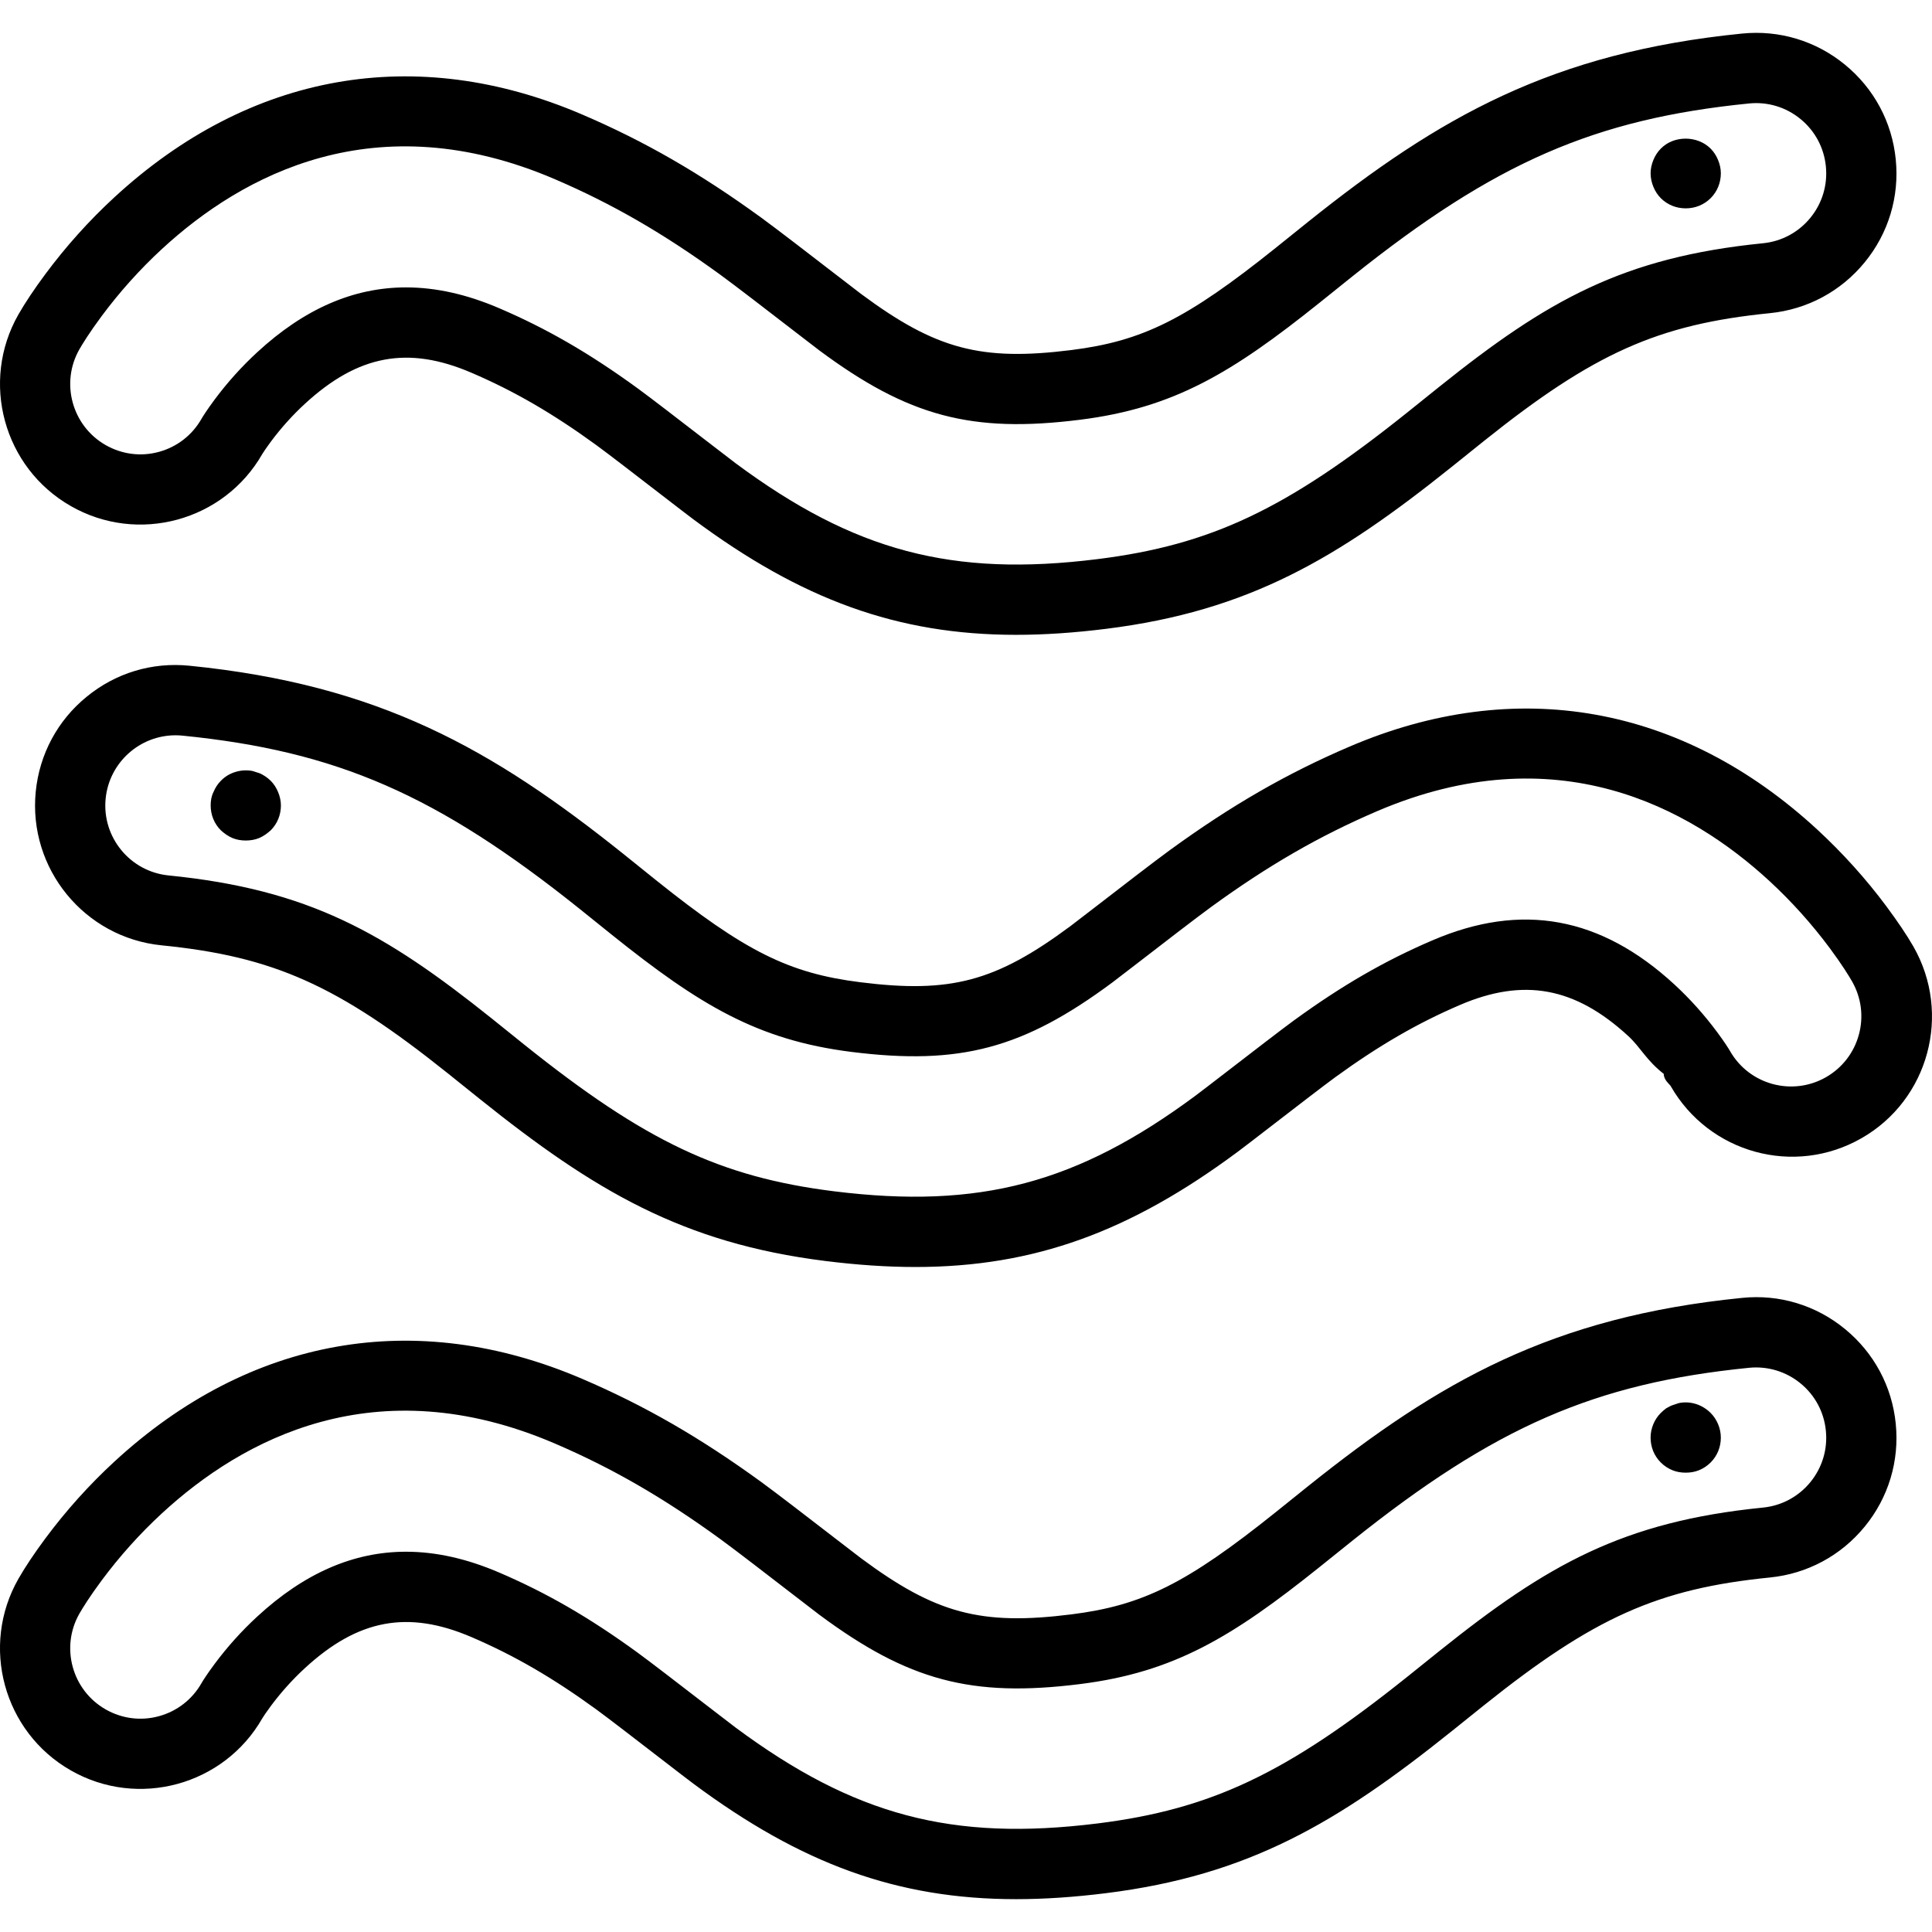 <?xml version="1.0" encoding="iso-8859-1"?>
<!-- Generator: Adobe Illustrator 19.0.0, SVG Export Plug-In . SVG Version: 6.00 Build 0)  -->
<svg version="1.1" id="Layer_1" xmlns="http://www.w3.org/2000/svg" xmlns:xlink="http://www.w3.org/1999/xlink" x="0px" y="0px"
	 viewBox="0 0 512 512" style="enable-background:new 0 0 512 512;" xml:space="preserve">
<g>
	<g>
		<path d="M502.394,42.244c-0.982-9.898-5.772-18.814-13.47-25.113c-7.689-6.308-17.415-9.234-27.276-8.235
			c-50.299,5.035-80.239,22.096-114.95,49.863l-8.662,6.962c-23.559,18.86-35.202,24.677-54.135,27.049
			c-23.941,2.999-35.938-0.2-55.689-14.861c-0.845-0.627-3.472-2.663-6.798-5.226c-6.499-5.017-15.588-12.025-19.632-14.97
			c-16.27-11.825-30.93-20.269-47.518-27.376C110.173,11.431,66.127,19.239,30.262,52.332c-6.671,6.153-12.825,13.007-18.278,20.36
			c-2.827,3.799-5.344,7.571-7.09,10.625c-10.18,17.824-3.963,40.61,13.861,50.79c17.806,10.198,40.601,3.99,50.772-13.815
			c0.273-0.464,1.045-1.609,2.236-3.227c2.736-3.672,5.762-7.035,8.989-10.007c14.125-13.025,27.358-15.497,44.182-8.28
			c11.316,4.853,21.514,10.761,33.057,19.151c3.145,2.291,10.898,8.271,17.151,13.098c3.999,3.081,7.389,5.699,8.68,6.653
			c28.512,21.178,53.962,30.557,85.465,30.557c7.553,0,15.47-0.545,23.85-1.591c37.82-4.726,61.315-18.687,91.464-42.828
			l8.616-6.917c29.167-23.341,46.182-30.948,75.839-33.911c9.898-0.991,18.814-5.781,25.113-13.479
			C500.467,61.821,503.385,52.132,502.394,42.244z M479.762,57.731c-3.154,3.845-7.607,6.244-12.561,6.735
			c-37.165,3.717-57.225,15.179-85.592,37.883l-8.671,6.962c-32.057,25.659-52.008,35.102-82.111,38.865
			c-38.465,4.79-64.451-2.081-95.908-25.431c-1.236-0.927-4.535-3.472-8.416-6.462c-6.399-4.935-14.343-11.061-17.569-13.406
			c-12.707-9.244-24.013-15.788-36.665-21.205c-8.553-3.672-16.76-5.508-24.677-5.508c-13.952,0-27.004,5.717-39.447,17.206
			c-4.081,3.754-7.89,7.989-11.316,12.588l-0.018,0.027c-1.963,2.645-3.118,4.481-3.427,5.035
			c-2.472,4.317-6.471,7.417-11.261,8.726c-4.79,1.318-9.807,0.664-14.133-1.8c-8.907-5.09-12.025-16.488-6.944-25.386
			c0.809-1.4,2.645-4.417,5.88-8.771c4.772-6.426,10.143-12.407,15.961-17.778c21.323-19.678,56.652-38.856,104.052-18.569
			c15.26,6.544,28.794,14.352,43.891,25.322c3.963,2.881,12.852,9.743,19.214,14.652c3.463,2.672,6.199,4.79,7.071,5.435
			c23.568,17.505,40.374,21.996,69.095,18.387c24.95-3.127,40.347-12.488,63.46-30.994l8.662-6.953
			c37.756-30.212,64.296-41.783,105.17-45.873c4.908-0.5,9.789,0.954,13.643,4.117c3.845,3.145,6.235,7.599,6.726,12.552
			C484.371,49.033,482.907,53.878,479.762,57.731z"/>
	</g>
</g>
<g>
	<g>
		<path d="M455.295,42.371c-0.464-1.118-1.118-2.145-1.954-2.981c-3.536-3.536-9.771-3.536-13.215,0
			c-0.836,0.836-1.491,1.863-1.954,2.981s-0.745,2.327-0.745,3.536c0,1.3,0.282,2.509,0.745,3.627
			c0.464,1.118,1.118,2.145,1.954,2.981c1.763,1.763,4.09,2.699,6.608,2.699c2.509,0,4.835-0.936,6.608-2.699
			c1.763-1.773,2.7-4.099,2.7-6.608C456.04,44.698,455.758,43.489,455.295,42.371z"/>
	</g>
</g>
<g>
	<g>
		<path d="M502.394,377.304c-0.982-9.898-5.772-18.814-13.47-25.113c-7.689-6.308-17.415-9.253-27.276-8.235
			c-50.299,5.035-80.239,22.096-114.95,49.863l-8.662,6.962c-23.559,18.86-35.202,24.677-54.135,27.049
			c-23.941,3.009-35.938-0.2-55.689-14.861c-0.845-0.627-3.472-2.663-6.798-5.226c-6.499-5.017-15.588-12.025-19.632-14.97
			c-16.27-11.825-30.93-20.269-47.518-27.376c-44.091-18.905-88.137-11.098-124.002,21.996c-6.671,6.153-12.825,13.007-18.278,20.36
			c-2.827,3.799-5.344,7.571-7.09,10.625c-10.18,17.824-3.963,40.61,13.861,50.79c17.806,10.198,40.601,3.99,50.772-13.815
			c0.273-0.464,1.045-1.609,2.236-3.227c2.736-3.672,5.762-7.035,8.989-10.007c14.125-13.034,27.358-15.488,44.182-8.28
			c11.316,4.854,21.514,10.761,33.057,19.151c3.145,2.291,10.898,8.271,17.151,13.098c3.999,3.081,7.389,5.699,8.68,6.653
			c28.512,21.178,53.962,30.557,85.465,30.557c7.553,0,15.47-0.545,23.85-1.591c37.82-4.726,61.315-18.687,91.464-42.828
			l8.616-6.917c29.167-23.341,46.182-30.948,75.839-33.911c9.898-0.991,18.814-5.781,25.113-13.479
			C500.467,396.882,503.385,387.193,502.394,377.304z M479.762,392.791c-3.154,3.845-7.607,6.244-12.561,6.735
			c-37.165,3.717-57.225,15.179-85.592,37.883l-8.671,6.962c-32.057,25.659-52.008,35.102-82.111,38.865
			c-38.465,4.772-64.451-2.09-95.908-25.431c-1.236-0.927-4.535-3.472-8.416-6.462c-6.399-4.935-14.343-11.061-17.569-13.406
			c-12.707-9.244-24.013-15.788-36.665-21.205c-8.553-3.672-16.76-5.508-24.677-5.508c-13.952,0-27.004,5.717-39.447,17.206
			c-4.081,3.754-7.89,7.989-11.316,12.588l-0.018,0.027c-1.963,2.645-3.118,4.481-3.427,5.035
			c-2.472,4.317-6.471,7.417-11.261,8.726c-4.79,1.318-9.807,0.664-14.133-1.8c-8.907-5.09-12.025-16.488-6.944-25.386
			c0.809-1.4,2.645-4.417,5.881-8.771c4.772-6.426,10.143-12.407,15.96-17.778c21.323-19.678,56.652-38.865,104.052-18.569
			c15.26,6.544,28.794,14.352,43.891,25.322c3.963,2.881,12.852,9.743,19.214,14.652c3.463,2.672,6.199,4.79,7.071,5.435
			c23.568,17.505,40.374,21.986,69.095,18.387c24.95-3.127,40.347-12.488,63.46-30.994l8.662-6.953
			c37.756-30.212,64.296-41.783,105.17-45.873c4.908-0.491,9.789,0.964,13.643,4.117c3.845,3.145,6.235,7.599,6.726,12.552
			C484.371,384.093,482.907,388.938,479.762,392.791z"/>
	</g>
</g>
<g>
	<g>
		<path d="M453.34,374.449c-2.236-2.236-5.399-3.254-8.471-2.609c-0.555,0.191-1.118,0.373-1.672,0.564
			c-0.564,0.182-1.118,0.555-1.682,0.836c-0.464,0.373-0.927,0.745-1.391,1.209c-1.682,1.673-2.7,4.099-2.7,6.517
			c0,2.509,0.927,4.835,2.7,6.608c0.927,0.927,1.954,1.582,3.072,2.045c1.118,0.464,2.327,0.654,3.536,0.654
			s2.418-0.191,3.536-0.654c1.118-0.464,2.136-1.118,3.072-2.045c1.763-1.773,2.7-4.099,2.7-6.608
			C456.04,378.549,455.013,376.122,453.34,374.449z"/>
	</g>
</g>
<g>
	<g>
		<path d="M507.068,250.838c-1.736-3.045-4.306-6.817-7.133-10.625c-5.453-7.335-11.648-14.188-18.328-20.36
			c-35.857-33.075-79.902-40.883-123.993-21.986c-16.606,7.108-31.257,15.551-47.527,27.376
			c-4.108,2.99-13.434,10.189-19.951,15.224c-3.181,2.445-5.672,4.372-6.471,4.972c-19.751,14.652-31.703,17.878-55.689,14.861
			c-18.933-2.372-30.576-8.189-54.153-27.067l-8.644-6.953c-34.711-27.758-64.651-44.818-114.959-49.854
			c-9.961-1.009-19.596,1.936-27.276,8.235c-7.698,6.29-12.479,15.206-13.47,25.104c-2.045,20.423,12.907,38.71,33.339,40.755
			c29.657,2.963,46.672,10.571,75.848,33.911l8.644,6.935c30.112,24.122,53.607,38.083,91.436,42.81
			c8.38,1.045,16.297,1.591,23.859,1.591c31.494,0,56.943-9.38,85.456-30.567c1.291-0.954,4.736-3.608,8.78-6.726
			c6.235-4.808,13.925-10.743,17.042-13.016c11.552-8.389,21.741-14.297,33.066-19.151c16.833-7.208,30.453-4.745,44.586,8.28
			c3.254,2.999,4.731,6.371,9.384,10.007v0.009c0,1.618,1.559,2.754,1.813,3.181c10.189,17.842,32.791,24.05,50.597,13.852
			C511.149,291.448,517.266,268.662,507.068,250.838z M492.615,274.215c-1.309,4.79-4.408,8.789-8.726,11.262
			c-8.944,5.099-20.314,1.972-25.395-6.908c-0.318-0.573-1.472-2.418-3.445-5.063c-3.39-4.572-7.189-8.807-11.307-12.606
			c-19.542-18.005-40.519-21.841-64.133-11.698c-12.652,5.417-23.959,11.952-36.683,21.205c-3.199,2.336-11.08,8.407-17.451,13.325
			c-3.936,3.026-7.28,5.608-8.525,6.535c-31.439,23.35-57.407,30.221-95.899,25.44c-30.112-3.763-50.072-13.206-82.111-38.865
			l-8.644-6.953c-28.403-22.714-48.463-34.175-85.628-37.892c-10.216-1.018-17.696-10.162-16.669-20.378
			c0.963-9.589,9.071-16.76,18.505-16.76c0.618,0,1.236,0.027,1.863,0.091c40.883,4.09,67.423,15.661,105.161,45.845l8.68,6.98
			c23.113,18.515,38.51,27.867,63.46,30.994c28.712,3.599,45.509-0.882,69.104-18.396c0.845-0.627,3.436-2.627,6.735-5.172
			c6.381-4.926,15.515-11.979,19.533-14.906c15.097-10.971,28.631-18.778,43.9-25.322c47.345-20.278,82.72-1.118,104.043,18.56
			c5.826,5.381,11.198,11.371,15.961,17.778c3.236,4.363,5.072,7.38,5.872,8.771C493.278,264.399,493.923,269.416,492.615,274.215z"
			/>
	</g>
</g>
<g>
	<g>
		<path d="M73.698,209.901c-0.464-1.118-1.118-2.145-1.954-2.981c-0.463-0.464-0.936-0.836-1.491-1.209
			c-0.464-0.282-1.027-0.654-1.582-0.836c-0.564-0.191-1.118-0.373-1.772-0.564c-2.972-0.554-6.235,0.373-8.371,2.609
			c-0.836,0.836-1.491,1.863-1.954,2.981c-0.564,1.118-0.745,2.327-0.745,3.536c0,2.509,0.927,4.835,2.7,6.608
			c0.927,0.836,1.954,1.582,3.072,2.045c1.118,0.464,2.327,0.654,3.536,0.654c1.209,0,2.418-0.191,3.536-0.654
			c1.118-0.464,2.136-1.209,3.072-2.045c1.763-1.773,2.7-4.099,2.7-6.608C74.444,212.228,74.162,211.019,73.698,209.901z"/>
	</g>
</g>
<g>
</g>
<g>
</g>
<g>
</g>
<g>
</g>
<g>
</g>
<g>
</g>
<g>
</g>
<g>
</g>
<g>
</g>
<g>
</g>
<g>
</g>
<g>
</g>
<g>
</g>
<g>
</g>
<g>
</g>
</svg>
